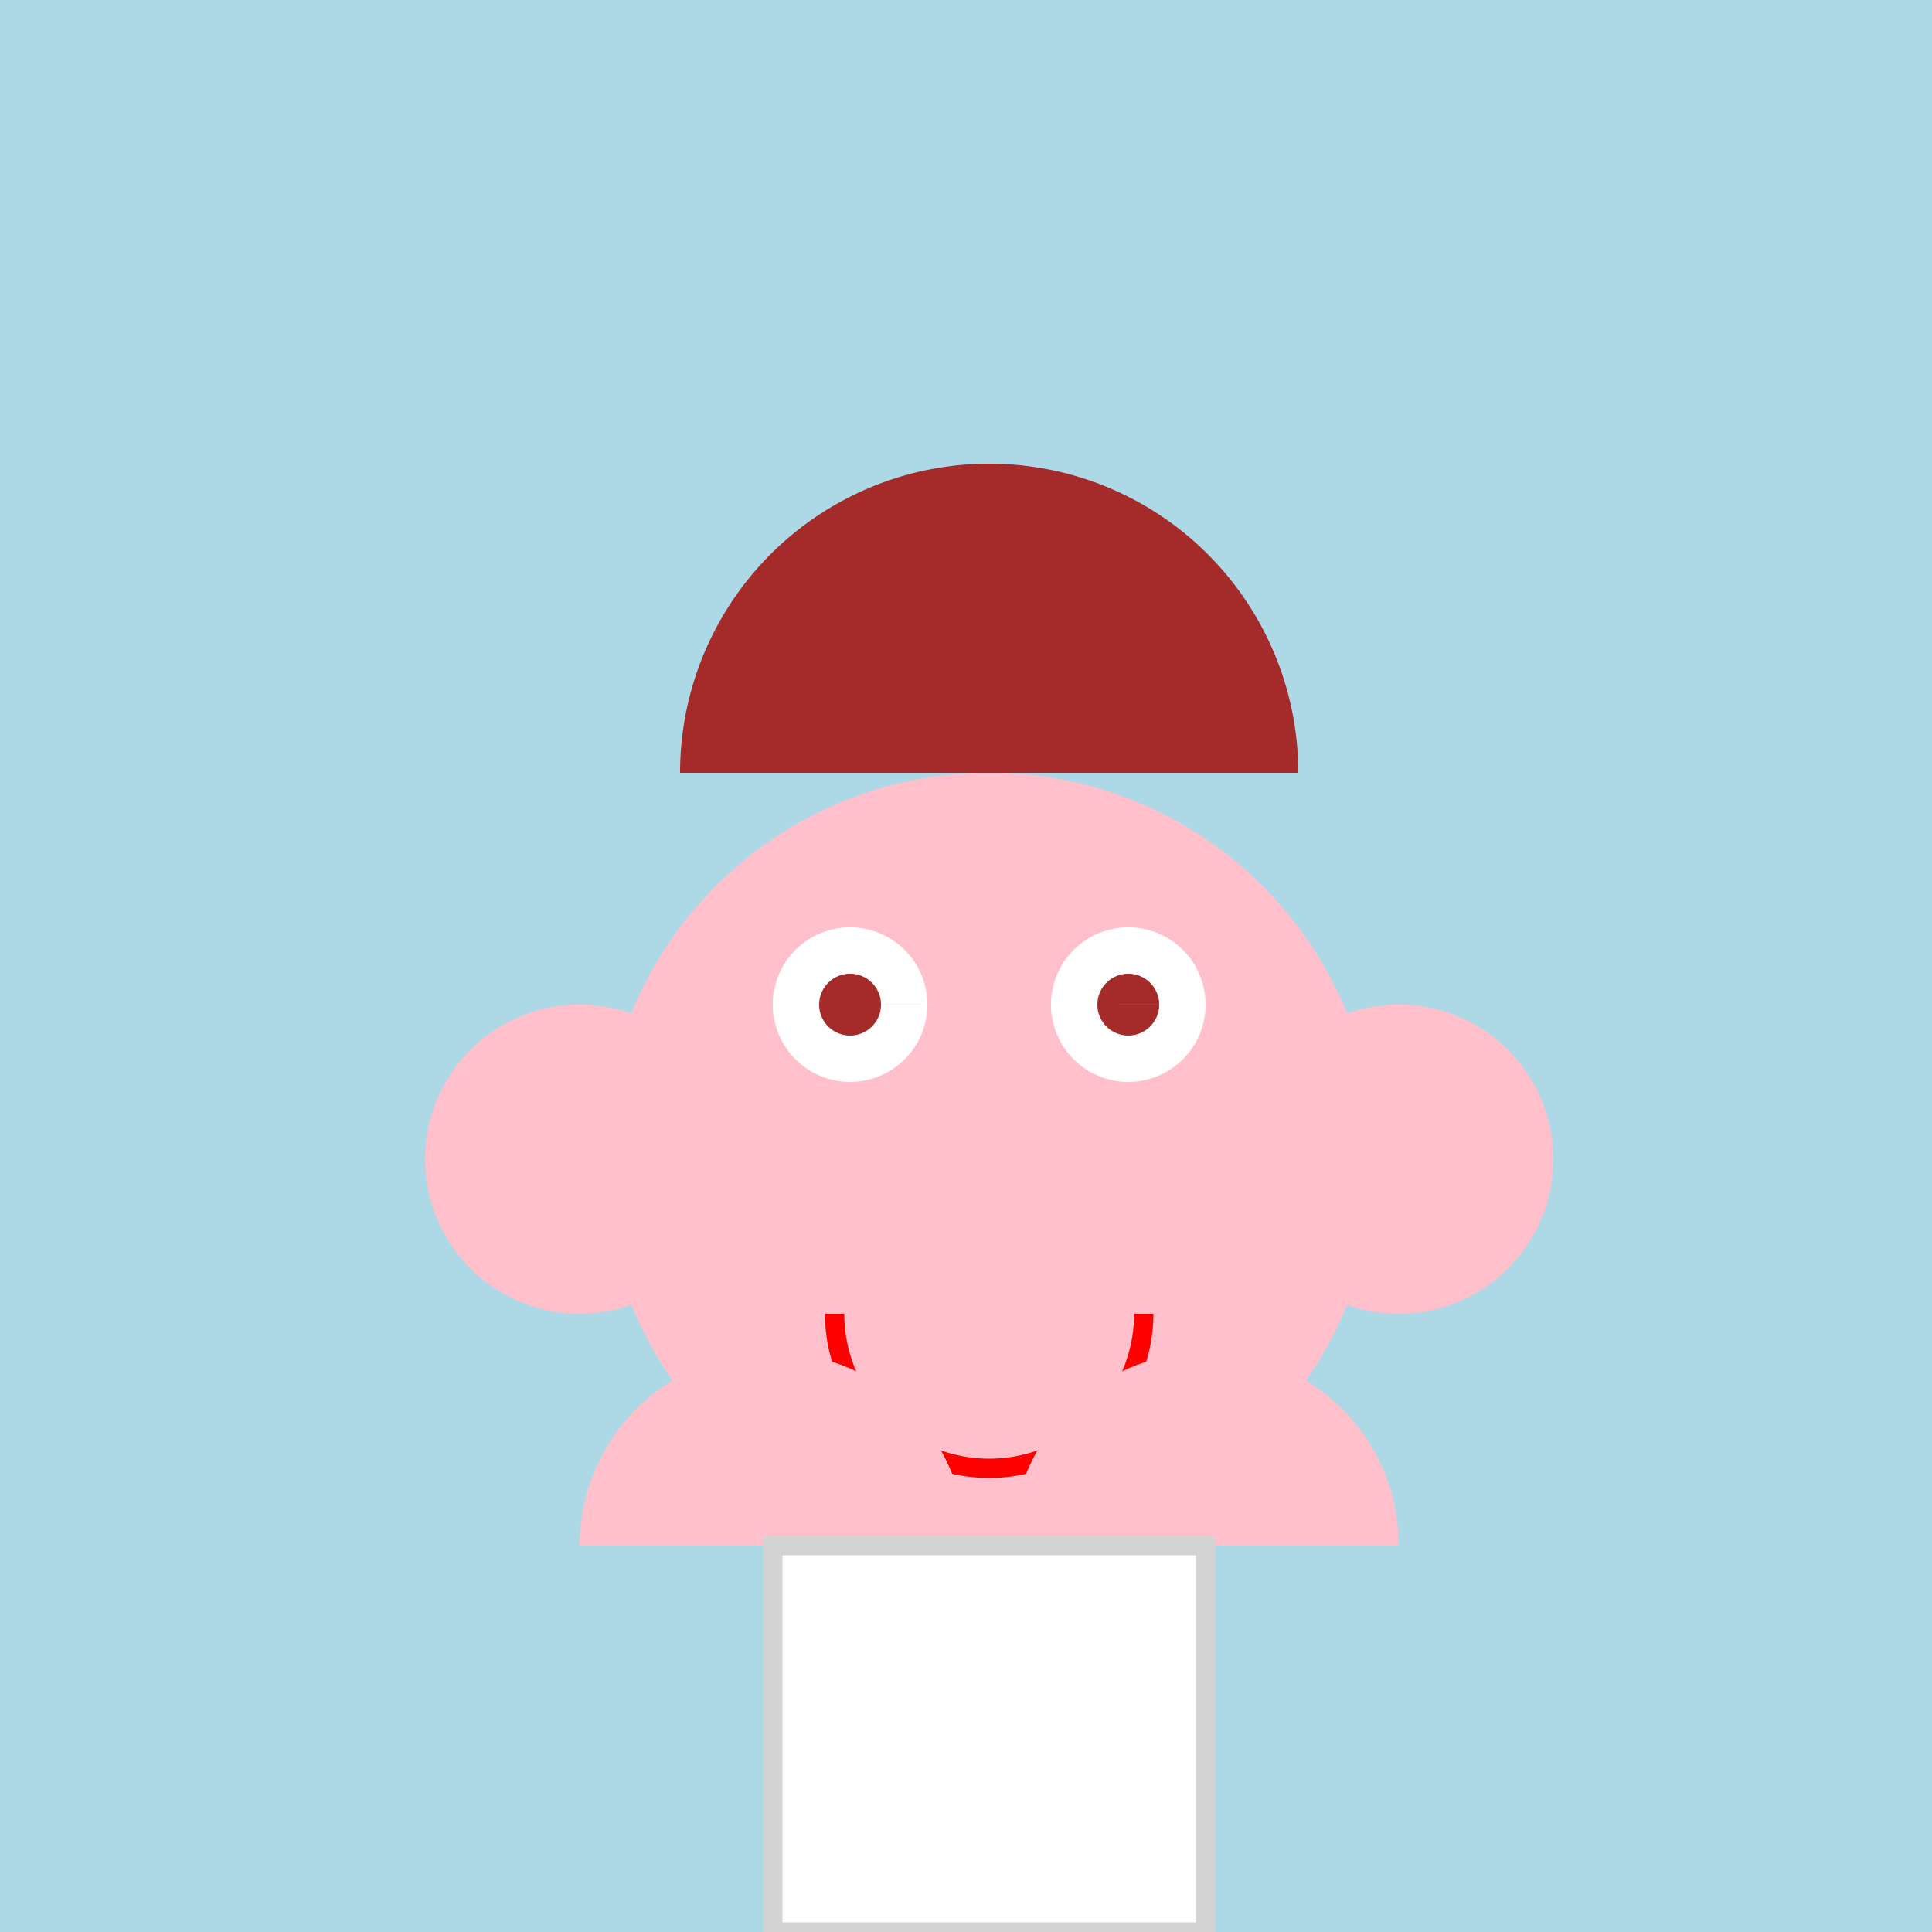 <!--

Generated by DrawGPT.
Free, open source, AI generated images in SVG, PNG, and HTML Canvas format.
https://drawgpt.ai

Created: 2023-12-25T18:14:42.751Z
Link: https://drawgpt.ai/prompt/142885/

-->
<svg xmlns="http://www.w3.org/2000/svg" xmlns:xlink="http://www.w3.org/1999/xlink" width="500" height="500"><defs/><g><rect fill="lightblue" stroke="none" x="0" y="0" width="512" height="512"/><path fill="pink" stroke="none" paint-order="stroke fill markers" d=" M 356 300 A 100 100 0 1 1 356 299.9"/><path fill="white" stroke="none" paint-order="stroke fill markers" d=" M 240 260 A 20 20 0 1 1 240 259.98 L 312 260 A 20 20 0 1 1 312 259.98"/><path fill="brown" stroke="none" paint-order="stroke fill markers" d=" M 228 260 A 8 8 0 1 1 228 259.992 L 300 260 A 8 8 0 1 1 300 259.992"/><path fill="none" stroke="red" paint-order="fill stroke markers" d=" M 296 340 A 40 40 0 0 1 216 340" stroke-miterlimit="10" stroke-width="5" stroke-dasharray=""/><path fill="pink" stroke="none" paint-order="stroke fill markers" d=" M 215 310 A 25 25 0 1 1 215 309.975 L 347 310 A 25 25 0 1 1 347 309.975"/><path fill="brown" stroke="none" paint-order="stroke fill markers" d=" M 336 200 A 80 80 0 1 0 176 200"/><path fill="pink" stroke="none" paint-order="stroke fill markers" d=" M 190 300 A 40 40 0 1 1 190 299.96 L 402 300 A 40 40 0 1 1 402 299.96"/><path fill="pink" stroke="none" paint-order="stroke fill markers" d=" M 250 400 A 50 50 0 1 0 150 400 L 362 400 A 50 50 0 1 0 262 400"/><path fill="white" stroke="lightgray" paint-order="fill stroke markers" d=" M 200 400 L 200 500 L 312 500 L 312 400 Z" stroke-miterlimit="10" stroke-width="5" stroke-dasharray=""/></g></svg>